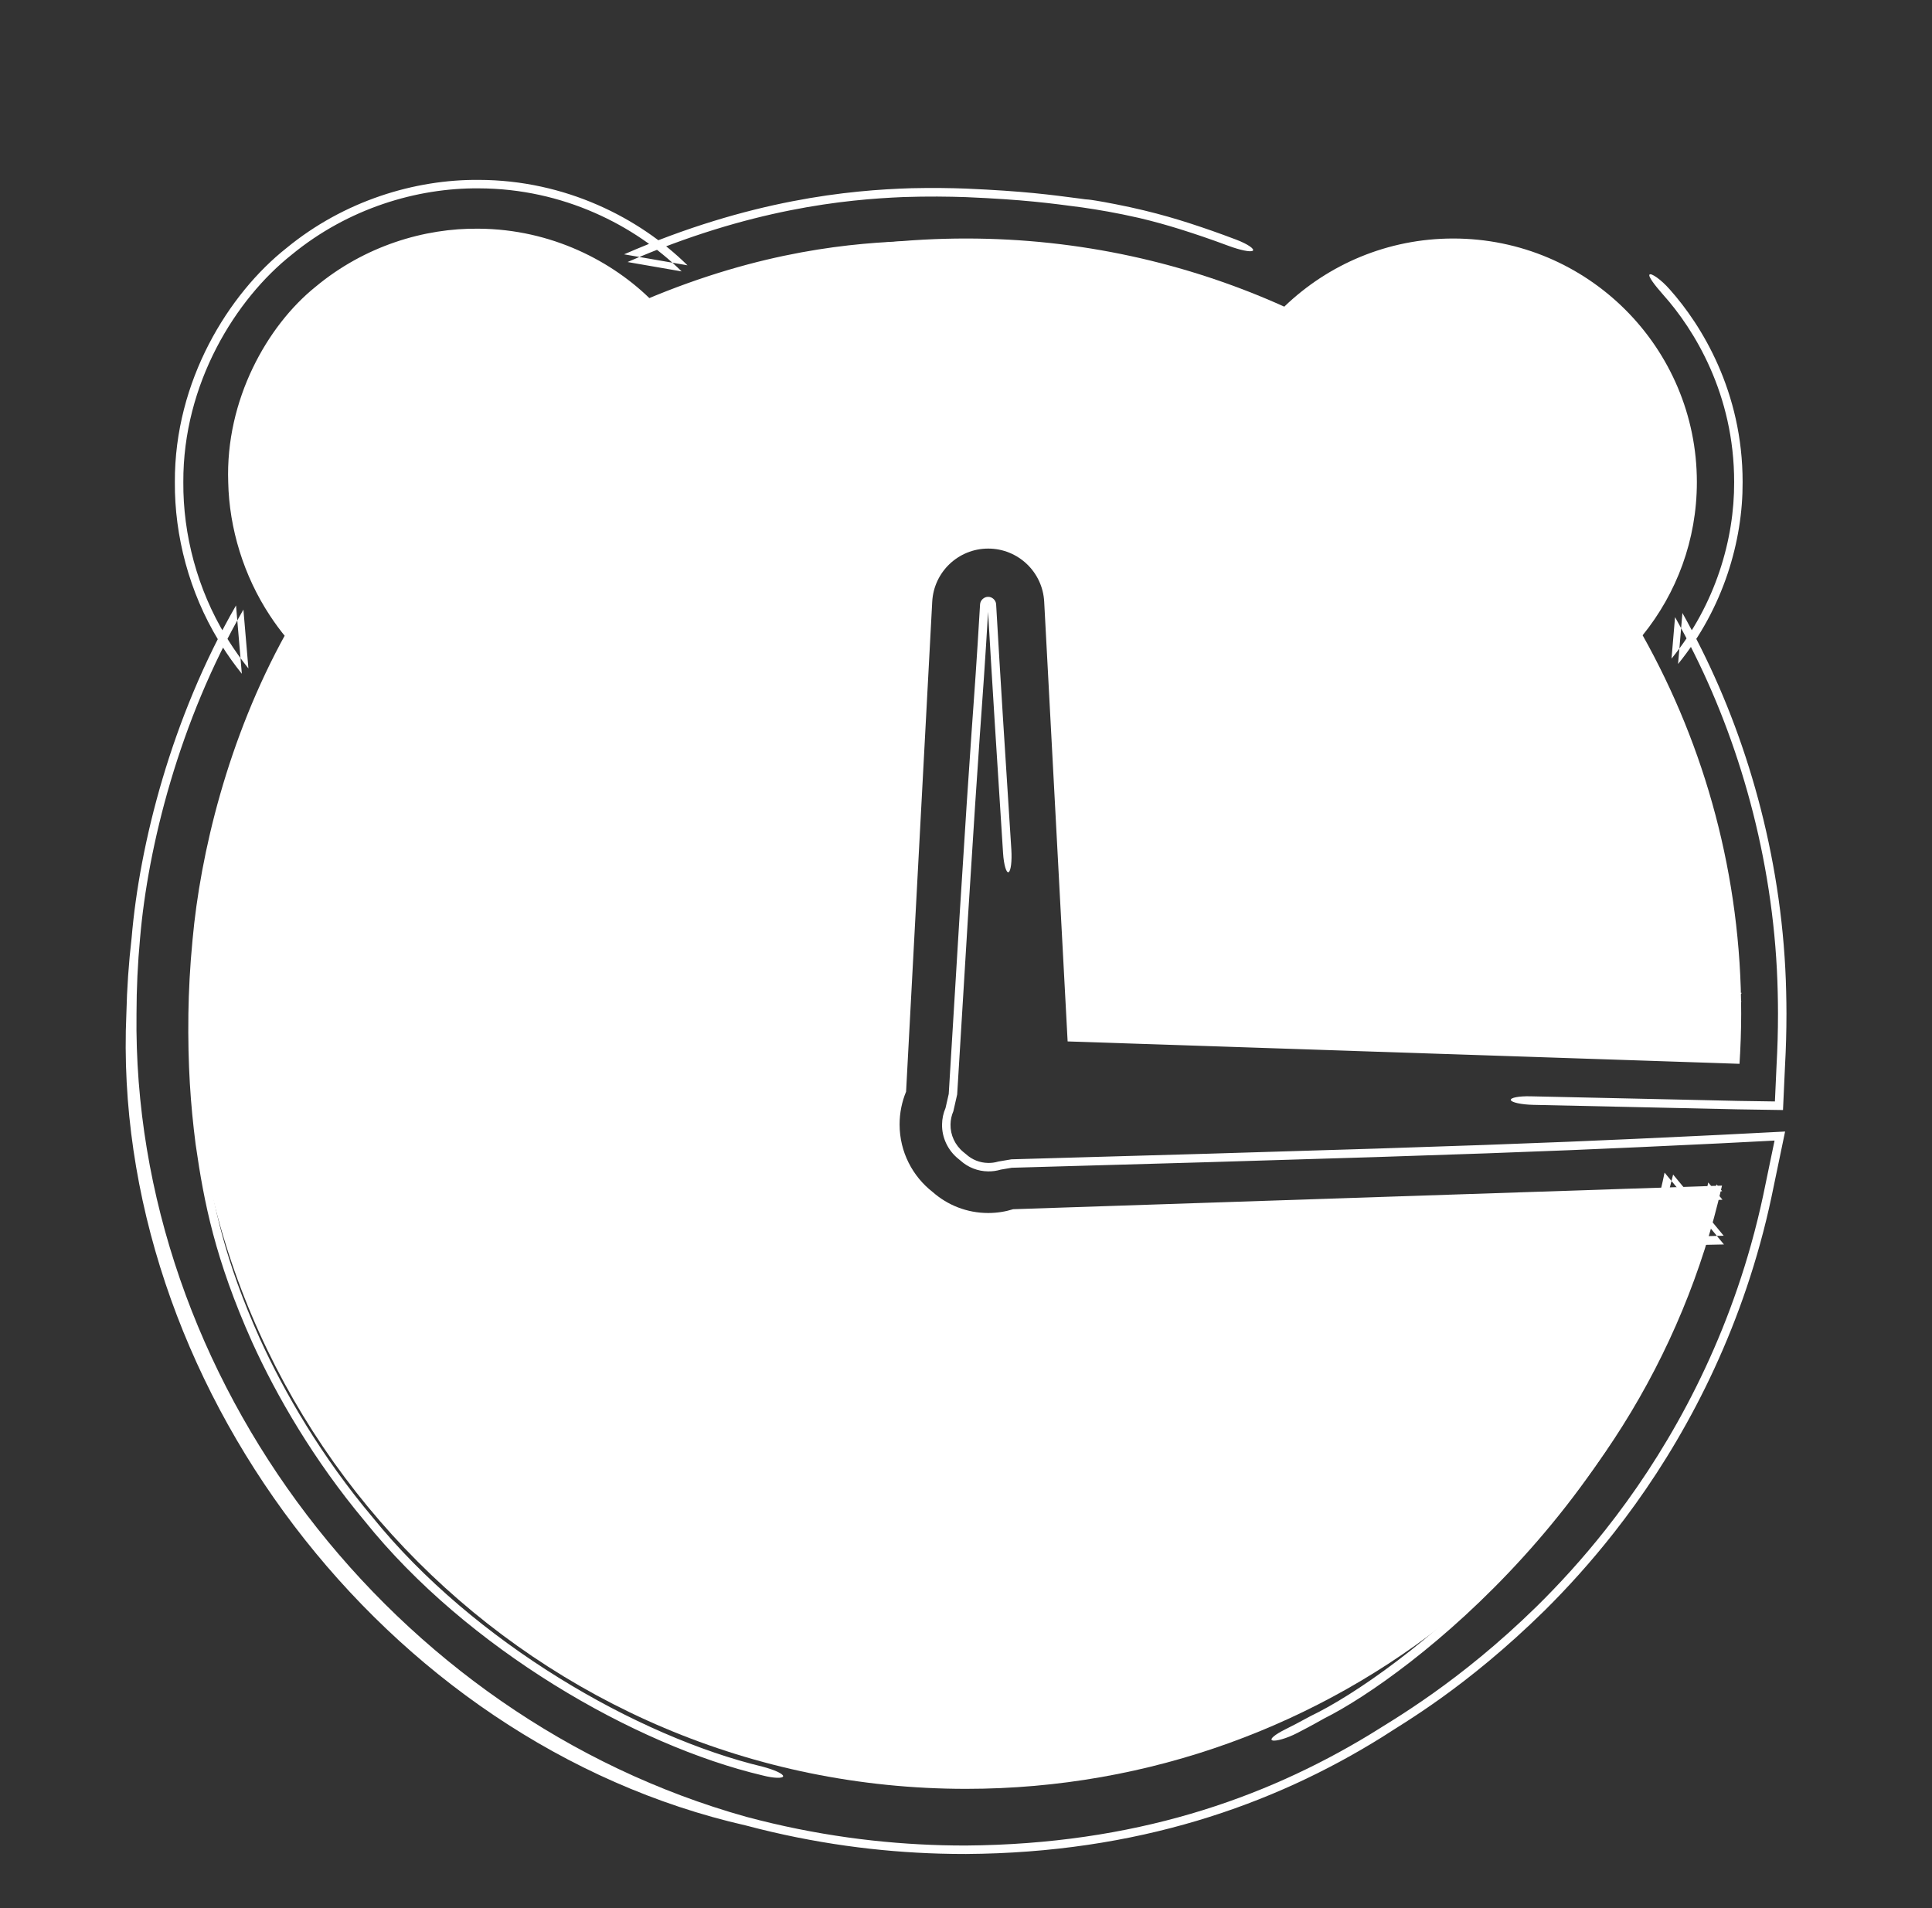 <svg width="81" height="80" viewBox="0 0 81 80" fill="none" xmlns="http://www.w3.org/2000/svg">
<rect x="0" y="0" width="81" height="80" fill="#333333" stroke="none"/>
<path d="M60.927 10C66.568 10 71.141 14.573 71.142 20.214C71.142 22.647 70.288 24.88 68.868 26.635C71.498 31.327 73 36.738 73 42.5C73 43.206 72.974 43.907 72.93 44.602L44.761 43.663L43.778 25.226C43.712 23.978 42.68 23 41.431 23C40.181 23 39.151 23.978 39.084 25.226L37.988 45.77C37.813 46.193 37.716 46.657 37.716 47.144C37.716 48.3 38.263 49.325 39.107 49.981C39.726 50.525 40.538 50.857 41.431 50.857C41.795 50.857 42.147 50.801 42.477 50.698L72.196 49.708C68.917 64.188 55.972 75 40.5 75C22.551 75 8 60.449 8 42.5C8 36.739 9.501 31.329 12.13 26.637C10.709 24.882 9.857 22.648 9.857 20.214C9.858 14.573 14.43 10 20.071 10C22.822 10 25.318 11.089 27.154 12.857C31.226 11.021 35.744 10 40.5 10C45.256 10 49.773 11.022 53.844 12.857C55.68 11.089 58.176 10 60.927 10Z" fill="white"/>
<path d="M67.282 15.381C68.256 16.642 68.979 18.471 68.954 20.214C68.954 20.703 68.903 21.174 68.813 21.61C68.807 21.638 68.801 21.666 68.795 21.694C68.615 22.5 68.313 23.296 67.774 24.149C67.705 24.257 67.632 24.366 67.554 24.476C67.398 24.695 67.223 24.919 67.025 25.143L66.019 26.34L66.8 27.794C67.363 28.893 67.981 30.233 68.581 31.979C69.936 35.925 70.347 39.636 70.361 42.5C70.366 43.187 70.346 43.836 70.316 44.436L73.017 41.985C71.217 41.947 69.877 41.932 69.125 41.925C64.856 41.88 60.305 41.73 54.095 41.526C53.527 41.507 52.945 41.487 52.348 41.468C51.865 41.452 51.467 41.36 51.459 41.262C51.452 41.163 51.837 41.096 52.321 41.112C52.905 41.132 53.475 41.15 54.029 41.169C54.032 41.169 54.035 41.169 54.037 41.169C60.286 41.374 64.738 41.521 68.907 41.565C69.694 41.573 71.115 41.588 73.029 41.629L69.961 44.413C69.991 43.817 70.011 43.176 70.006 42.5C69.992 39.611 69.571 35.885 68.188 31.933C67.617 30.299 67.027 29.023 66.487 27.969L65.589 26.296L66.746 24.917C66.983 24.65 67.185 24.385 67.361 24.126C67.431 24.022 67.497 23.918 67.559 23.817C67.56 23.814 67.562 23.812 67.563 23.809C68.062 22.977 68.318 22.241 68.472 21.501C68.475 21.486 68.478 21.47 68.481 21.454C68.558 21.062 68.6 20.645 68.601 20.214C68.627 18.521 67.915 16.776 66.992 15.585C66.776 15.296 66.637 15.028 66.712 14.964C66.785 14.9 67.054 15.077 67.282 15.381ZM51.846 71.823C49.623 72.844 46.425 73.648 43.557 73.844C42.483 73.926 41.445 73.941 40.5 73.91C38.908 73.86 37.61 73.681 36.851 73.553C35.673 73.351 34.366 73.117 32.839 72.719C32.489 72.628 32.125 72.527 31.753 72.416C30.525 72.048 29.179 71.563 27.763 70.896C22.571 68.394 19.828 65.712 17.974 63.82C17.595 63.423 17.252 63.044 16.939 62.682C16.938 62.682 16.938 62.681 16.937 62.681C15.759 61.314 14.978 60.207 14.345 59.145C13.23 57.246 12.476 55.604 11.809 53.555C10.848 50.74 10.009 46.613 9.824 43.861C9.811 43.711 9.799 43.557 9.788 43.401C9.767 43.113 9.749 42.813 9.736 42.5C9.668 40.667 9.691 38.38 10.351 35.272C11.007 32.255 12.077 29.748 13.23 27.667C13.289 27.561 13.348 27.456 13.408 27.353L13.895 26.518L13.268 25.715C12.96 25.326 12.697 24.927 12.473 24.524C11.788 23.285 11.476 22.035 11.381 20.851C11.364 20.637 11.355 20.424 11.354 20.214C11.778 12.799 17.883 11.437 20.046 11.612C20.055 11.612 20.063 11.612 20.071 11.613C22.1 11.72 23.104 12.329 23.782 12.717C23.987 12.843 24.163 12.962 24.326 13.076C24.855 13.448 25.326 13.86 25.751 14.314L26.694 15.256L27.986 14.701C29.163 14.234 30.37 13.814 31.747 13.445C32.228 13.317 32.731 13.196 33.26 13.084C35.028 12.715 36.359 12.528 37.406 12.394C37.864 12.337 38.268 12.292 38.65 12.256C38.657 12.255 38.664 12.255 38.672 12.254C38.725 12.249 38.778 12.244 38.83 12.24C38.87 12.236 38.909 12.232 38.949 12.229C38.965 12.226 38.978 12.225 38.989 12.223C38.997 12.222 39.004 12.221 39.008 12.22C39.008 12.22 39.009 12.22 39.01 12.22C39.085 12.21 39.15 12.204 39.163 12.203C39.186 12.201 39.207 12.2 39.217 12.199C39.273 12.195 39.344 12.191 39.392 12.189C39.514 12.183 39.726 12.174 40.055 12.168C40.203 12.163 40.347 12.159 40.5 12.154C40.644 12.15 40.794 12.146 40.961 12.143C40.983 12.143 41.005 12.143 41.026 12.142C41.362 12.137 41.756 12.136 42.249 12.152C42.698 12.166 43.104 12.271 43.155 12.373C43.205 12.476 42.887 12.533 42.444 12.516C41.984 12.499 41.621 12.496 41.288 12.499C41.267 12.499 41.246 12.499 41.225 12.499C40.979 12.501 40.743 12.506 40.5 12.512C40.4 12.515 40.3 12.517 40.197 12.52C40.079 12.523 39.957 12.527 39.843 12.53C39.639 12.539 39.406 12.554 39.128 12.576C39.072 12.58 39.014 12.585 38.956 12.59C38.578 12.622 38.139 12.666 37.647 12.725C36.493 12.865 35.037 13.066 33.138 13.476C32.64 13.584 32.16 13.703 31.694 13.83C30.432 14.174 29.271 14.576 28.134 15.03L26.612 15.683L25.501 14.574C25.014 14.053 24.461 13.59 23.834 13.188C23.625 13.054 23.42 12.931 23.194 12.811C22.549 12.487 21.743 12.064 20.071 11.97C20.002 11.967 19.931 11.966 19.859 11.965C18.695 11.957 17.079 12.166 15.323 13.336C13.619 14.476 11.706 16.801 11.709 20.214C11.71 20.393 11.717 20.574 11.73 20.757C11.813 21.951 12.142 23.227 12.826 24.428C13.033 24.793 13.273 25.15 13.544 25.492L14.323 26.49L13.717 27.526C13.654 27.637 13.591 27.749 13.528 27.862C12.407 29.889 11.385 32.288 10.741 35.163C10.044 38.358 10.031 40.643 10.099 42.5C10.107 42.684 10.116 42.864 10.127 43.04C10.131 43.108 10.136 43.175 10.14 43.243C10.146 43.327 10.152 43.411 10.158 43.493C10.32 46.394 11.186 50.742 12.274 53.804C12.93 55.733 13.651 57.282 14.759 59.142C15.313 60.052 15.966 60.992 17.099 62.324C17.418 62.697 17.777 63.099 18.19 63.533C20.052 65.44 22.807 68.134 28.006 70.617C29.364 71.251 30.637 71.71 31.844 72.073C32.218 72.185 32.591 72.288 32.954 72.383C34.474 72.778 35.91 73.038 37.264 73.252C37.925 73.356 39.076 73.506 40.5 73.552C41.461 73.585 42.534 73.57 43.651 73.48C46.447 73.274 49.364 72.518 51.307 71.659C51.51 71.572 51.713 71.481 51.915 71.388C53.656 70.595 55.337 69.602 56.564 68.638C61.359 64.929 68.189 57.053 69.788 49.163L72.278 52.176C71.013 52.202 69.802 52.228 68.666 52.257C68.55 52.26 68.435 52.263 68.319 52.266C58.172 52.529 50.799 52.784 48.286 52.871C48.169 52.875 48.062 52.879 47.966 52.882C47.881 52.885 47.803 52.888 47.735 52.891C46.711 52.925 45.806 52.968 44.857 53.013C44.805 53.016 44.754 53.018 44.702 53.02C44.024 53.052 43.324 53.085 42.557 53.115L43.194 53.008C42.651 53.178 42.055 53.279 41.431 53.279C41.379 53.279 41.327 53.278 41.275 53.277C39.856 53.245 38.498 52.676 37.509 51.799L37.623 51.893C36.105 50.728 35.277 48.877 35.29 47.144C35.288 46.343 35.449 45.553 35.743 44.841L35.562 45.641C35.643 44.016 35.716 42.514 35.783 41.106C35.812 40.503 35.841 39.916 35.868 39.343C35.868 39.342 35.868 39.34 35.869 39.338C35.989 36.827 36.095 34.598 36.208 32.484C36.378 29.289 36.487 26.952 36.568 25.091C36.605 24.302 36.837 23.555 37.191 22.929C37.844 21.773 38.891 21.003 39.996 20.659C40.472 20.51 40.959 20.439 41.43 20.436C43.355 20.42 45.069 21.545 45.866 23.173C46.165 23.776 46.334 24.438 46.37 25.087C46.47 26.751 46.574 28.315 46.676 29.859C46.687 30.022 46.697 30.185 46.708 30.348C46.84 32.335 46.968 34.303 47.08 36.385C47.106 36.868 47.047 37.273 46.95 37.288C46.853 37.303 46.753 36.923 46.727 36.44C46.619 34.418 46.494 32.499 46.363 30.512C46.352 30.348 46.341 30.184 46.33 30.019C46.226 28.451 46.119 26.834 46.016 25.106C45.984 24.55 45.849 23.984 45.61 23.461C44.895 21.889 43.302 20.782 41.431 20.791C41.115 20.794 40.79 20.829 40.465 20.901C39.406 21.136 38.339 21.789 37.637 22.878C37.232 23.505 36.961 24.282 36.922 25.11C36.842 26.977 36.732 29.31 36.564 32.468C36.453 34.556 36.347 36.756 36.227 39.266C36.2 39.842 36.171 40.435 36.142 41.046C36.073 42.475 35.999 44.004 35.916 45.66L36.071 44.977C35.795 45.646 35.643 46.39 35.645 47.144C35.633 48.776 36.411 50.516 37.84 51.613L37.743 51.533C38.664 52.349 39.922 52.881 41.242 52.921C41.306 52.923 41.368 52.924 41.43 52.924C42.018 52.924 42.577 52.83 43.088 52.669L42.545 52.76C43.241 52.733 43.888 52.702 44.536 52.672C44.592 52.669 44.648 52.667 44.704 52.664C45.644 52.62 46.6 52.574 47.681 52.537C47.826 52.532 48.01 52.526 48.232 52.519C50.749 52.431 58.152 52.175 68.337 51.911C68.368 51.91 68.4 51.91 68.431 51.909C69.829 51.873 71.101 51.84 72.266 51.809L70.146 49.244C69.15 53.366 67.861 55.802 66.866 57.71C65.848 59.599 64.884 60.898 64.055 61.922C63.896 62.117 63.743 62.299 63.596 62.472C62.957 63.216 62.423 63.778 61.887 64.339C60.253 66.025 58.993 67.157 57.398 68.483C56.043 69.605 54.181 70.731 52.458 71.54C52.455 71.541 52.453 71.543 52.45 71.544C52.246 71.641 52.044 71.734 51.846 71.823ZM48.708 12.979C49.146 13.103 49.471 13.29 49.438 13.382C49.405 13.474 49.03 13.438 48.597 13.316C47.564 13.023 46.516 12.785 45.456 12.603C45.013 12.527 44.665 12.399 44.682 12.302C44.699 12.206 45.081 12.179 45.531 12.257C46.602 12.44 47.663 12.681 48.708 12.979ZM54.38 72.663C53.951 72.884 53.484 73.015 53.346 72.969C53.209 72.922 53.452 72.722 53.878 72.51C54.103 72.398 54.474 72.209 54.962 71.941C58.452 70.271 68.38 62.881 71.256 51.101C71.397 50.569 71.516 50.065 71.619 49.577L72.216 50.3C71.807 50.319 71.412 50.338 71.026 50.356C67.331 50.532 64.372 50.882 57.301 51.108C52.368 51.265 47.437 51.411 42.505 51.551L42.73 51.513C42.311 51.641 41.87 51.707 41.431 51.705C40.383 51.706 39.335 51.304 38.556 50.608L38.596 50.64C37.533 49.819 36.883 48.484 36.9 47.144C36.902 46.568 37.019 45.992 37.242 45.462L37.182 45.727C37.587 38.88 37.999 32.034 38.401 25.189C38.458 23.631 39.882 22.295 41.431 22.335C42.98 22.308 44.383 23.651 44.426 25.191C44.727 31.339 45.039 37.486 45.372 43.63L44.781 43.051C51.418 43.267 58.054 43.457 64.69 43.609C67.448 43.672 70.202 43.743 72.956 43.82L72.149 44.553C72.189 43.867 72.21 43.182 72.207 42.5C72.191 37.512 71.001 32.539 68.725 28.093C68.55 27.751 68.362 27.396 68.159 27.032L67.892 26.534L68.237 26.124C69.444 24.668 70.369 22.516 70.375 20.214C70.45 17.249 68.88 14.328 66.867 12.745C64.865 11.103 62.705 10.724 61.743 10.644C61.289 10.602 60.924 10.525 60.927 10.427C60.931 10.33 61.317 10.248 61.79 10.292C62.782 10.377 65.02 10.771 67.094 12.474C69.18 14.113 70.806 17.144 70.729 20.214C70.724 22.605 69.761 24.841 68.512 26.347L68.318 26.578L68.469 26.859C68.661 27.204 68.84 27.541 69.007 27.866C71.331 32.379 72.546 37.432 72.562 42.5C72.565 43.191 72.543 43.883 72.503 44.575L72.944 44.175C70.232 44.099 67.519 44.03 64.804 43.967C58.128 43.814 51.449 43.644 44.767 43.461L44.963 43.652C44.599 37.511 44.246 31.366 43.902 25.219C43.858 23.949 42.697 22.855 41.431 22.886C40.165 22.86 39.014 23.958 38.977 25.22C38.624 32.068 38.261 38.917 37.894 45.766L37.901 45.734C37.716 46.179 37.62 46.661 37.62 47.144C37.612 48.266 38.158 49.374 39.048 50.058C39.694 50.632 40.56 50.96 41.431 50.957C41.795 50.957 42.159 50.902 42.506 50.794L42.48 50.798C47.425 50.638 52.37 50.48 57.314 50.322C64.316 50.099 67.172 50.183 70.854 50.008C71.29 49.987 71.737 49.966 72.204 49.944L71.966 49.656C71.871 50.106 71.762 50.57 71.635 51.058C68.815 62.804 59.063 70.282 55.513 72.051C55.008 72.337 54.621 72.54 54.38 72.663ZM31.967 74.436C26.616 73.173 19.574 69.116 15.287 63.769C13.153 61.219 11.595 58.524 10.575 56.279C9.009 52.782 8.549 50.383 8.211 48.037C8.207 48.012 8.204 47.987 8.2 47.962C7.989 46.317 7.87 44.658 7.898 42.5C7.913 41.57 7.961 40.548 8.073 39.396C8.396 35.819 9.543 30.97 11.987 26.557L12.003 26.739C11.758 26.444 11.53 26.134 11.319 25.812C11.316 25.809 11.314 25.805 11.312 25.802C10.221 24.145 9.609 22.161 9.568 20.214C9.447 16.766 11.203 13.652 13.232 12.022C15.285 10.312 17.798 9.557 20.071 9.588C23.122 9.609 25.7 10.958 27.366 12.637L27.029 12.579C31.977 10.481 35.842 10.177 38.245 10.102C38.988 10.084 39.741 10.084 40.5 10.105C44.906 10.211 49.588 11.1 53.763 13.036L53.88 13.091L53.98 12.999C55.806 11.251 58.318 10.315 60.686 10.41C61.489 10.517 60.136 10.682 58.726 10.948C58.675 10.958 58.623 10.969 58.572 10.979C58.086 11.085 57.662 11.203 57.091 11.435C56.269 11.787 55.704 12.152 55.215 12.511C55.03 12.649 54.689 12.907 54.273 13.303L53.958 13.596L53.589 13.421C51.029 12.099 44.759 10.398 40.5 10.454C39.491 10.429 38.607 10.449 37.927 10.473C35.678 10.567 32.005 11.007 27.28 13.136L27.085 13.22L26.942 13.078C25.345 11.542 22.925 10.324 20.071 10.333C17.951 10.328 15.621 11.042 13.706 12.648C11.86 14.147 10.07 16.904 10.05 20.214C10.02 22.024 10.526 23.923 11.55 25.516C11.558 25.528 11.566 25.541 11.574 25.553C11.79 25.887 12.026 26.209 12.279 26.516L12.362 26.621L12.298 26.731C9.906 31.046 8.749 35.848 8.427 39.425C8.316 40.56 8.268 41.575 8.253 42.5C8.225 44.769 8.362 46.497 8.591 48.171C8.594 48.194 8.597 48.217 8.6 48.24C8.95 50.536 9.404 52.795 10.895 56.126C11.926 58.396 13.493 61.089 15.626 63.621C19.869 68.87 26.741 72.818 31.983 74.073C32.455 74.198 32.834 74.367 32.834 74.468C32.831 74.568 32.444 74.561 31.967 74.436ZM31.281 76.538C16.08 73.088 4.617 57.83 5.298 42.5C5.323 41.433 5.396 40.37 5.519 39.314C5.848 35.422 7.174 30.115 9.895 25.384L10.139 28.249C9.83 27.864 9.543 27.462 9.281 27.043C9.24 26.978 9.2 26.913 9.16 26.847C7.937 24.834 7.314 22.468 7.331 20.214C7.312 15.959 9.593 12.313 12.008 10.402C14.43 8.412 17.394 7.52 20.071 7.542C23.698 7.548 26.806 9.132 28.824 11.124L26.165 10.663C31.465 8.354 35.633 7.97 38.212 7.891C39.098 7.871 39.85 7.883 40.5 7.907C42.967 8.016 43.98 8.157 45.347 8.335C45.394 8.341 45.44 8.348 45.487 8.355C45.49 8.355 45.494 8.356 45.497 8.356C45.556 8.36 45.606 8.365 45.632 8.367C45.684 8.373 45.727 8.378 45.743 8.38C45.78 8.385 45.81 8.39 45.821 8.392C45.866 8.398 45.917 8.406 45.95 8.412C46.257 8.46 47.212 8.637 47.959 8.82C48.725 9.006 49.264 9.166 49.828 9.345C49.885 9.364 49.942 9.382 49.999 9.401C50.506 9.567 51.055 9.754 51.835 10.05C52.31 10.231 52.615 10.444 52.523 10.512C52.43 10.581 51.979 10.483 51.508 10.308C50.694 10.005 50.114 9.813 49.608 9.652C49.552 9.635 49.496 9.617 49.44 9.599C48.904 9.434 48.431 9.298 47.758 9.138C46.782 8.916 46.046 8.795 45.373 8.697C44.019 8.517 42.919 8.368 40.5 8.265C39.762 8.24 38.901 8.228 37.871 8.262C35.453 8.364 31.475 8.739 26.311 10.986L28.578 11.379C26.631 9.457 23.62 7.904 20.071 7.897C17.48 7.875 14.6 8.733 12.238 10.672C9.886 12.531 7.667 16.078 7.686 20.214C7.669 22.409 8.275 24.709 9.465 26.666C9.505 26.732 9.545 26.797 9.586 26.863C9.84 27.266 10.117 27.654 10.415 28.025L10.205 25.558C7.509 30.245 6.199 35.494 5.872 39.34C5.774 40.392 5.724 41.446 5.723 42.5C5.528 57.807 16.457 72.027 31.292 76.174C34.213 76.955 36.963 77.297 39.512 77.364C39.844 77.373 40.173 77.376 40.5 77.376C47.543 77.323 52.965 75.427 57.413 72.732C58.419 72.097 61.183 70.527 64.416 67.362C65.359 66.434 66.341 65.364 67.313 64.134C69.689 61.131 72.025 57.123 73.408 52.198C73.617 51.455 73.784 50.766 73.926 50.1L74.399 47.82L72.137 47.936C71.887 47.948 71.642 47.959 71.4 47.971C67.704 48.147 64.788 48.285 57.716 48.511C53.513 48.645 47.938 48.807 42.419 48.96L41.961 49.037C41.786 49.09 41.609 49.114 41.431 49.112C40.994 49.108 40.586 48.945 40.27 48.66L40.187 48.592C39.735 48.233 39.486 47.687 39.496 47.143C39.499 46.901 39.55 46.669 39.642 46.455L39.776 45.866C39.946 43.044 40.103 40.465 40.232 38.374C40.474 34.475 40.623 32.274 40.732 30.718C40.763 30.284 40.79 29.903 40.815 29.553C40.88 28.64 40.93 27.93 40.988 27C41.024 26.43 41.058 25.876 41.09 25.333C41.104 25.152 41.272 25.017 41.431 25.024C41.597 25.02 41.754 25.166 41.763 25.333C41.94 28.422 42.143 31.614 42.401 35.62C42.432 36.101 42.38 36.525 42.284 36.567C42.188 36.608 42.086 36.252 42.054 35.77C41.794 31.728 41.588 28.495 41.408 25.352C41.406 25.367 41.413 25.378 41.431 25.378C41.448 25.375 41.451 25.361 41.444 25.352C41.411 25.909 41.376 26.478 41.34 27.061C41.279 28.033 41.225 28.793 41.159 29.722C41.134 30.067 41.108 30.435 41.079 30.846C40.972 32.377 40.825 34.555 40.584 38.434C40.455 40.514 40.299 43.078 40.13 45.885L39.97 46.59C39.895 46.763 39.854 46.947 39.851 47.144C39.842 47.583 40.039 48.019 40.404 48.312L40.504 48.394C40.757 48.623 41.078 48.753 41.431 48.758C41.573 48.76 41.714 48.741 41.856 48.699L42.407 48.606C47.921 48.453 53.49 48.291 57.683 48.157C64.685 47.934 67.546 47.798 71.227 47.623C71.521 47.609 71.819 47.595 72.125 47.58L74.841 47.441L74.272 50.178C74.139 50.805 73.984 51.452 73.791 52.149C72.414 57.139 70.064 61.208 67.672 64.253C66.697 65.496 65.711 66.579 64.766 67.517C61.441 70.785 58.803 72.262 57.947 72.829C53.351 75.696 47.656 77.686 40.5 77.731C40.138 77.731 39.773 77.727 39.405 77.716C36.859 77.643 34.139 77.296 31.281 76.538ZM64.272 46.322C63.79 46.311 63.374 46.222 63.343 46.123C63.312 46.024 63.678 45.953 64.16 45.964C66.709 46.023 68.542 46.062 69.974 46.092C71.155 46.117 72.063 46.137 72.878 46.157L74.414 46.18L74.481 44.702C74.523 43.938 74.543 43.249 74.543 42.5C74.543 42.215 74.539 41.924 74.532 41.616C74.419 36.422 73.055 31.473 71.049 27.437C70.785 26.9 70.51 26.379 70.227 25.873L70.079 27.615C71.927 25.349 72.717 22.597 72.705 20.214C72.71 16.522 71.025 13.806 69.731 12.36C69.362 11.941 69.087 11.578 69.159 11.509C69.229 11.442 69.629 11.706 70.009 12.139C71.334 13.625 73.064 16.417 73.06 20.214C73.072 22.665 72.259 25.502 70.354 27.838L70.536 25.7C70.809 26.189 71.075 26.692 71.332 27.209C73.37 31.287 74.767 36.303 74.886 41.583C74.894 41.904 74.897 42.206 74.898 42.5C74.898 43.254 74.878 43.945 74.836 44.724L74.753 46.54L72.866 46.511C72.112 46.493 71.266 46.475 70.173 46.452C68.742 46.422 66.889 46.382 64.272 46.322Z" fill="white"/>
</svg>
